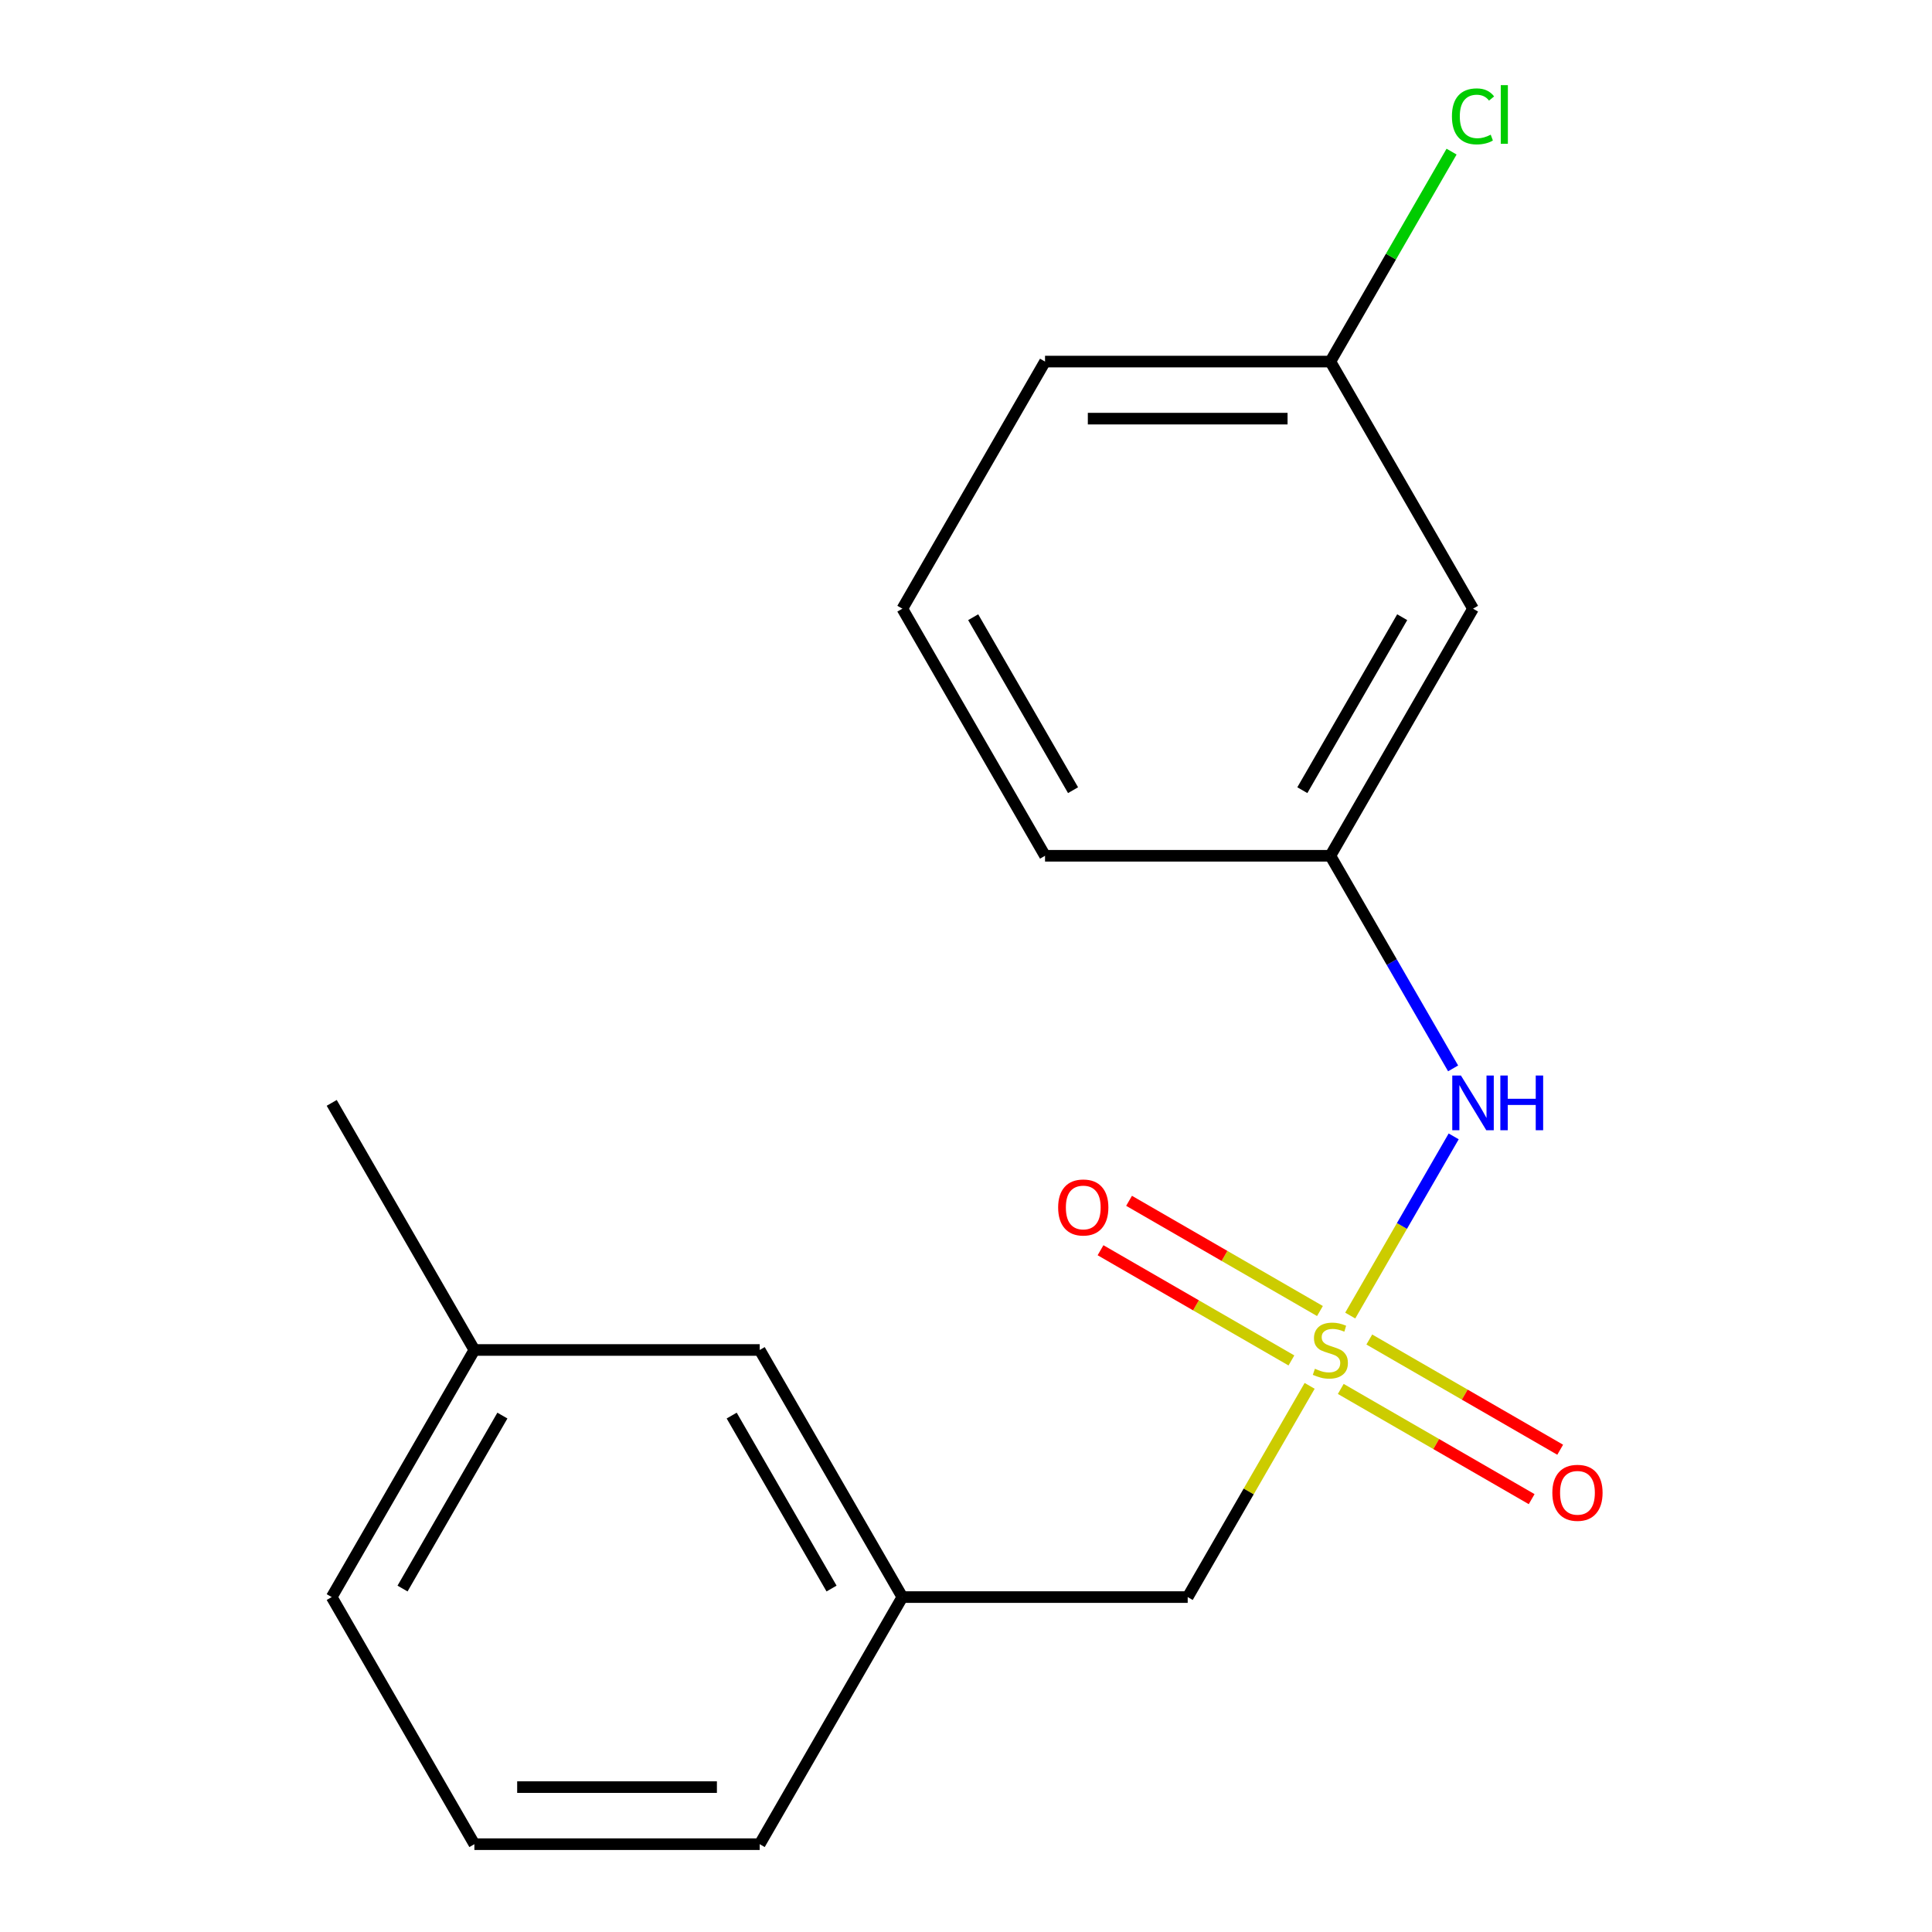 <?xml version='1.0' encoding='iso-8859-1'?>
<svg version='1.1' baseProfile='full'
              xmlns='http://www.w3.org/2000/svg'
                      xmlns:rdkit='http://www.rdkit.org/xml'
                      xmlns:xlink='http://www.w3.org/1999/xlink'
                  xml:space='preserve'
width='1000px' height='1000px' viewBox='0 0 1000 1000'>
<!-- END OF HEADER -->
<rect style='opacity:1.0;fill:#FFFFFF;stroke:none' width='1000' height='1000' x='0' y='0'> </rect>
<path class='bond-0' d='M 698.876,680.935 L 725.65,634.56' style='fill:none;fill-rule:evenodd;stroke:#CCCC00;stroke-width:6px;stroke-linecap:butt;stroke-linejoin:miter;stroke-opacity:1' />
<path class='bond-0' d='M 725.65,634.56 L 752.424,588.186' style='fill:none;fill-rule:evenodd;stroke:#0000FF;stroke-width:6px;stroke-linecap:butt;stroke-linejoin:miter;stroke-opacity:1' />
<path class='bond-1' d='M 683.204,678.583 L 633.802,650.061' style='fill:none;fill-rule:evenodd;stroke:#CCCC00;stroke-width:6px;stroke-linecap:butt;stroke-linejoin:miter;stroke-opacity:1' />
<path class='bond-1' d='M 633.802,650.061 L 584.4,621.539' style='fill:none;fill-rule:evenodd;stroke:#FF0000;stroke-width:6px;stroke-linecap:butt;stroke-linejoin:miter;stroke-opacity:1' />
<path class='bond-1' d='M 668.435,704.163 L 619.034,675.641' style='fill:none;fill-rule:evenodd;stroke:#CCCC00;stroke-width:6px;stroke-linecap:butt;stroke-linejoin:miter;stroke-opacity:1' />
<path class='bond-1' d='M 619.034,675.641 L 569.632,647.119' style='fill:none;fill-rule:evenodd;stroke:#FF0000;stroke-width:6px;stroke-linecap:butt;stroke-linejoin:miter;stroke-opacity:1' />
<path class='bond-2' d='M 693.98,718.911 L 743.381,747.433' style='fill:none;fill-rule:evenodd;stroke:#CCCC00;stroke-width:6px;stroke-linecap:butt;stroke-linejoin:miter;stroke-opacity:1' />
<path class='bond-2' d='M 743.381,747.433 L 792.783,775.955' style='fill:none;fill-rule:evenodd;stroke:#FF0000;stroke-width:6px;stroke-linecap:butt;stroke-linejoin:miter;stroke-opacity:1' />
<path class='bond-2' d='M 708.748,693.331 L 758.15,721.853' style='fill:none;fill-rule:evenodd;stroke:#CCCC00;stroke-width:6px;stroke-linecap:butt;stroke-linejoin:miter;stroke-opacity:1' />
<path class='bond-2' d='M 758.15,721.853 L 807.552,750.376' style='fill:none;fill-rule:evenodd;stroke:#FF0000;stroke-width:6px;stroke-linecap:butt;stroke-linejoin:miter;stroke-opacity:1' />
<path class='bond-3' d='M 677.869,717.319 L 646.309,771.983' style='fill:none;fill-rule:evenodd;stroke:#CCCC00;stroke-width:6px;stroke-linecap:butt;stroke-linejoin:miter;stroke-opacity:1' />
<path class='bond-3' d='M 646.309,771.983 L 614.749,826.646' style='fill:none;fill-rule:evenodd;stroke:#000000;stroke-width:6px;stroke-linecap:butt;stroke-linejoin:miter;stroke-opacity:1' />
<path class='bond-4' d='M 752.127,552.996 L 720.36,497.972' style='fill:none;fill-rule:evenodd;stroke:#0000FF;stroke-width:6px;stroke-linecap:butt;stroke-linejoin:miter;stroke-opacity:1' />
<path class='bond-4' d='M 720.36,497.972 L 688.592,442.949' style='fill:none;fill-rule:evenodd;stroke:#000000;stroke-width:6px;stroke-linecap:butt;stroke-linejoin:miter;stroke-opacity:1' />
<path class='bond-6' d='M 614.749,826.646 L 467.064,826.646' style='fill:none;fill-rule:evenodd;stroke:#000000;stroke-width:6px;stroke-linecap:butt;stroke-linejoin:miter;stroke-opacity:1' />
<path class='bond-5' d='M 688.592,442.949 L 762.434,315.05' style='fill:none;fill-rule:evenodd;stroke:#000000;stroke-width:6px;stroke-linecap:butt;stroke-linejoin:miter;stroke-opacity:1' />
<path class='bond-5' d='M 674.088,408.995 L 725.778,319.466' style='fill:none;fill-rule:evenodd;stroke:#000000;stroke-width:6px;stroke-linecap:butt;stroke-linejoin:miter;stroke-opacity:1' />
<path class='bond-13' d='M 688.592,442.949 L 540.907,442.949' style='fill:none;fill-rule:evenodd;stroke:#000000;stroke-width:6px;stroke-linecap:butt;stroke-linejoin:miter;stroke-opacity:1' />
<path class='bond-7' d='M 762.434,315.05 L 688.592,187.151' style='fill:none;fill-rule:evenodd;stroke:#000000;stroke-width:6px;stroke-linecap:butt;stroke-linejoin:miter;stroke-opacity:1' />
<path class='bond-8' d='M 467.064,826.646 L 393.221,698.747' style='fill:none;fill-rule:evenodd;stroke:#000000;stroke-width:6px;stroke-linecap:butt;stroke-linejoin:miter;stroke-opacity:1' />
<path class='bond-8' d='M 430.408,822.23 L 378.718,732.701' style='fill:none;fill-rule:evenodd;stroke:#000000;stroke-width:6px;stroke-linecap:butt;stroke-linejoin:miter;stroke-opacity:1' />
<path class='bond-14' d='M 467.064,826.646 L 393.221,954.545' style='fill:none;fill-rule:evenodd;stroke:#000000;stroke-width:6px;stroke-linecap:butt;stroke-linejoin:miter;stroke-opacity:1' />
<path class='bond-9' d='M 688.592,187.151 L 719.961,132.817' style='fill:none;fill-rule:evenodd;stroke:#000000;stroke-width:6px;stroke-linecap:butt;stroke-linejoin:miter;stroke-opacity:1' />
<path class='bond-9' d='M 719.961,132.817 L 751.331,78.484' style='fill:none;fill-rule:evenodd;stroke:#00CC00;stroke-width:6px;stroke-linecap:butt;stroke-linejoin:miter;stroke-opacity:1' />
<path class='bond-19' d='M 688.592,187.151 L 540.907,187.151' style='fill:none;fill-rule:evenodd;stroke:#000000;stroke-width:6px;stroke-linecap:butt;stroke-linejoin:miter;stroke-opacity:1' />
<path class='bond-19' d='M 666.439,216.688 L 563.059,216.688' style='fill:none;fill-rule:evenodd;stroke:#000000;stroke-width:6px;stroke-linecap:butt;stroke-linejoin:miter;stroke-opacity:1' />
<path class='bond-10' d='M 393.221,698.747 L 245.536,698.747' style='fill:none;fill-rule:evenodd;stroke:#000000;stroke-width:6px;stroke-linecap:butt;stroke-linejoin:miter;stroke-opacity:1' />
<path class='bond-17' d='M 245.536,698.747 L 171.694,570.848' style='fill:none;fill-rule:evenodd;stroke:#000000;stroke-width:6px;stroke-linecap:butt;stroke-linejoin:miter;stroke-opacity:1' />
<path class='bond-18' d='M 245.536,698.747 L 171.694,826.646' style='fill:none;fill-rule:evenodd;stroke:#000000;stroke-width:6px;stroke-linecap:butt;stroke-linejoin:miter;stroke-opacity:1' />
<path class='bond-18' d='M 260.04,732.701 L 208.35,822.23' style='fill:none;fill-rule:evenodd;stroke:#000000;stroke-width:6px;stroke-linecap:butt;stroke-linejoin:miter;stroke-opacity:1' />
<path class='bond-11' d='M 467.064,315.05 L 540.907,442.949' style='fill:none;fill-rule:evenodd;stroke:#000000;stroke-width:6px;stroke-linecap:butt;stroke-linejoin:miter;stroke-opacity:1' />
<path class='bond-11' d='M 503.72,319.466 L 555.41,408.995' style='fill:none;fill-rule:evenodd;stroke:#000000;stroke-width:6px;stroke-linecap:butt;stroke-linejoin:miter;stroke-opacity:1' />
<path class='bond-15' d='M 467.064,315.05 L 540.907,187.151' style='fill:none;fill-rule:evenodd;stroke:#000000;stroke-width:6px;stroke-linecap:butt;stroke-linejoin:miter;stroke-opacity:1' />
<path class='bond-12' d='M 245.536,954.545 L 393.221,954.545' style='fill:none;fill-rule:evenodd;stroke:#000000;stroke-width:6px;stroke-linecap:butt;stroke-linejoin:miter;stroke-opacity:1' />
<path class='bond-12' d='M 267.689,925.008 L 371.069,925.008' style='fill:none;fill-rule:evenodd;stroke:#000000;stroke-width:6px;stroke-linecap:butt;stroke-linejoin:miter;stroke-opacity:1' />
<path class='bond-16' d='M 245.536,954.545 L 171.694,826.646' style='fill:none;fill-rule:evenodd;stroke:#000000;stroke-width:6px;stroke-linecap:butt;stroke-linejoin:miter;stroke-opacity:1' />
<path  class='atom-0' d='M 680.592 708.467
Q 680.912 708.587, 682.232 709.147
Q 683.552 709.707, 684.992 710.067
Q 686.472 710.387, 687.912 710.387
Q 690.592 710.387, 692.152 709.107
Q 693.712 707.787, 693.712 705.507
Q 693.712 703.947, 692.912 702.987
Q 692.152 702.027, 690.952 701.507
Q 689.752 700.987, 687.752 700.387
Q 685.232 699.627, 683.712 698.907
Q 682.232 698.187, 681.152 696.667
Q 680.112 695.147, 680.112 692.587
Q 680.112 689.027, 682.512 686.827
Q 684.952 684.627, 689.752 684.627
Q 693.032 684.627, 696.752 686.187
L 695.832 689.267
Q 692.432 687.867, 689.872 687.867
Q 687.112 687.867, 685.592 689.027
Q 684.072 690.147, 684.112 692.107
Q 684.112 693.627, 684.872 694.547
Q 685.672 695.467, 686.792 695.987
Q 687.952 696.507, 689.872 697.107
Q 692.432 697.907, 693.952 698.707
Q 695.472 699.507, 696.552 701.147
Q 697.672 702.747, 697.672 705.507
Q 697.672 709.427, 695.032 711.547
Q 692.432 713.627, 688.072 713.627
Q 685.552 713.627, 683.632 713.067
Q 681.752 712.547, 679.512 711.627
L 680.592 708.467
' fill='#CCCC00'/>
<path  class='atom-1' d='M 756.174 556.688
L 765.454 571.688
Q 766.374 573.168, 767.854 575.848
Q 769.334 578.528, 769.414 578.688
L 769.414 556.688
L 773.174 556.688
L 773.174 585.008
L 769.294 585.008
L 759.334 568.608
Q 758.174 566.688, 756.934 564.488
Q 755.734 562.288, 755.374 561.608
L 755.374 585.008
L 751.694 585.008
L 751.694 556.688
L 756.174 556.688
' fill='#0000FF'/>
<path  class='atom-1' d='M 776.574 556.688
L 780.414 556.688
L 780.414 568.728
L 794.894 568.728
L 794.894 556.688
L 798.734 556.688
L 798.734 585.008
L 794.894 585.008
L 794.894 571.928
L 780.414 571.928
L 780.414 585.008
L 776.574 585.008
L 776.574 556.688
' fill='#0000FF'/>
<path  class='atom-2' d='M 547.693 624.985
Q 547.693 618.185, 551.053 614.385
Q 554.413 610.585, 560.693 610.585
Q 566.973 610.585, 570.333 614.385
Q 573.693 618.185, 573.693 624.985
Q 573.693 631.865, 570.293 635.785
Q 566.893 639.665, 560.693 639.665
Q 554.453 639.665, 551.053 635.785
Q 547.693 631.905, 547.693 624.985
M 560.693 636.465
Q 565.013 636.465, 567.333 633.585
Q 569.693 630.665, 569.693 624.985
Q 569.693 619.425, 567.333 616.625
Q 565.013 613.785, 560.693 613.785
Q 556.373 613.785, 554.013 616.585
Q 551.693 619.385, 551.693 624.985
Q 551.693 630.705, 554.013 633.585
Q 556.373 636.465, 560.693 636.465
' fill='#FF0000'/>
<path  class='atom-3' d='M 803.491 772.67
Q 803.491 765.87, 806.851 762.07
Q 810.211 758.27, 816.491 758.27
Q 822.771 758.27, 826.131 762.07
Q 829.491 765.87, 829.491 772.67
Q 829.491 779.55, 826.091 783.47
Q 822.691 787.35, 816.491 787.35
Q 810.251 787.35, 806.851 783.47
Q 803.491 779.59, 803.491 772.67
M 816.491 784.15
Q 820.811 784.15, 823.131 781.27
Q 825.491 778.35, 825.491 772.67
Q 825.491 767.11, 823.131 764.31
Q 820.811 761.47, 816.491 761.47
Q 812.171 761.47, 809.811 764.27
Q 807.491 767.07, 807.491 772.67
Q 807.491 778.39, 809.811 781.27
Q 812.171 784.15, 816.491 784.15
' fill='#FF0000'/>
<path  class='atom-10' d='M 751.514 60.231
Q 751.514 53.191, 754.794 49.511
Q 758.114 45.791, 764.394 45.791
Q 770.234 45.791, 773.354 49.911
L 770.714 52.071
Q 768.434 49.071, 764.394 49.071
Q 760.114 49.071, 757.834 51.951
Q 755.594 54.791, 755.594 60.231
Q 755.594 65.831, 757.914 68.711
Q 760.274 71.591, 764.834 71.591
Q 767.954 71.591, 771.594 69.711
L 772.714 72.711
Q 771.234 73.671, 768.994 74.231
Q 766.754 74.791, 764.274 74.791
Q 758.114 74.791, 754.794 71.031
Q 751.514 67.271, 751.514 60.231
' fill='#00CC00'/>
<path  class='atom-10' d='M 776.794 44.071
L 780.474 44.071
L 780.474 74.431
L 776.794 74.431
L 776.794 44.071
' fill='#00CC00'/>
</svg>
